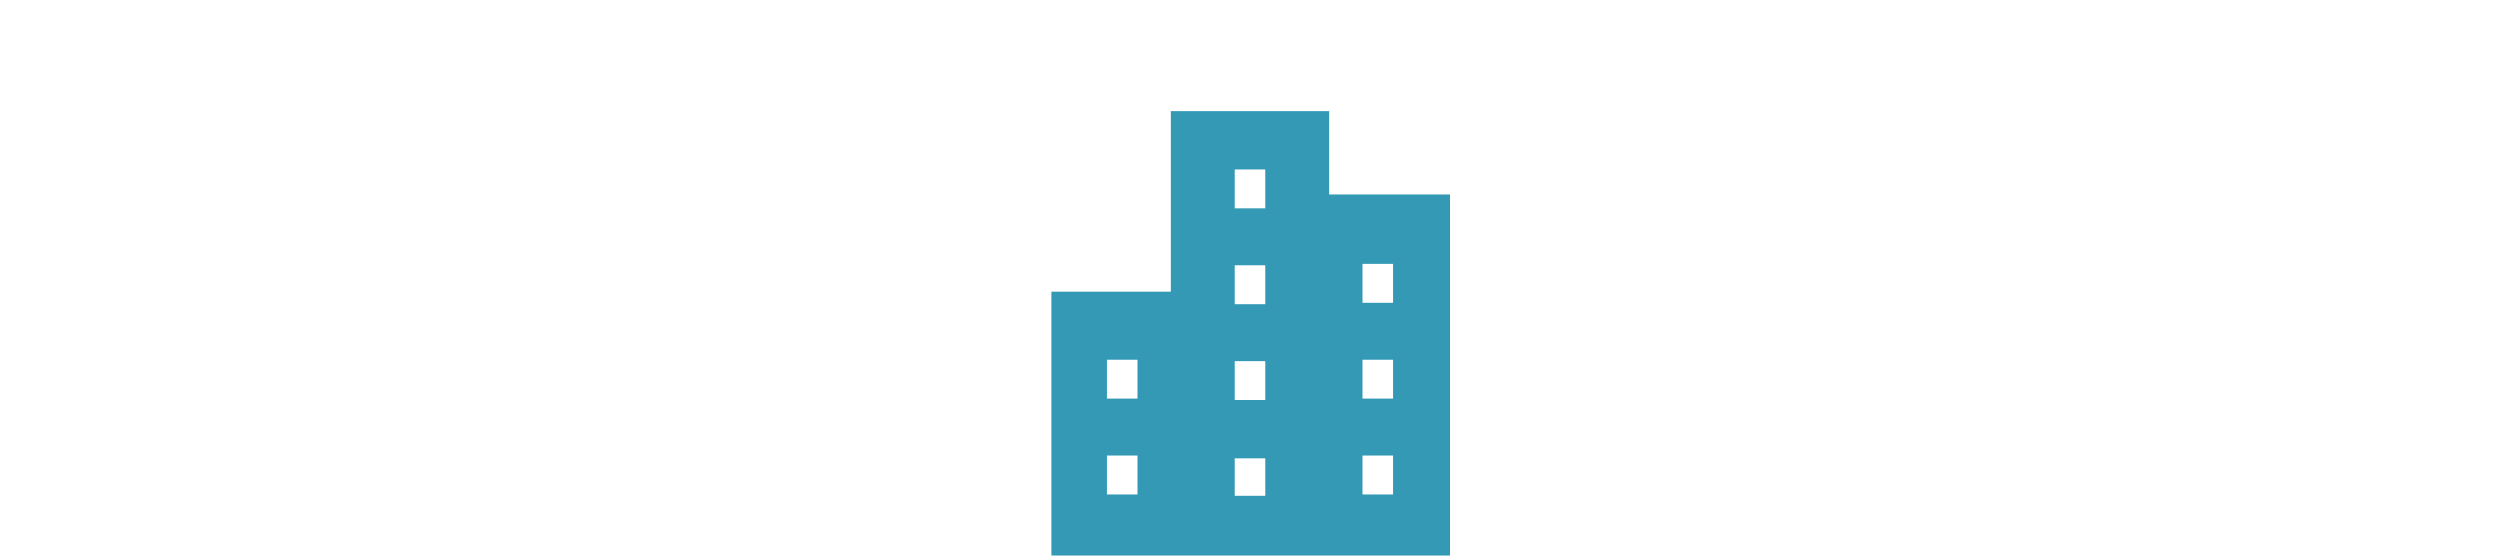 <?xml version="1.0" encoding="utf-8"?>
<!-- Generator: Adobe Illustrator 26.2.1, SVG Export Plug-In . SVG Version: 6.00 Build 0)  -->
<svg version="1.1" xmlns="http://www.w3.org/2000/svg" xmlns:xlink="http://www.w3.org/1999/xlink" x="0px" y="0px"
	 viewBox="0 0 180 40" style="enable-background:new 0 0 180 40;" xml:space="preserve">
<style type="text/css">
	.st0{fill:#3399B4;}
	.st1{fill:#FFFFFF;}
</style>
<g id="スライド01">
</g>
<g id="レイヤー_1">
</g>
<g id="_x32_">
	<g>
		<path class="st0" d="M95.7,14V8H84.3v13h-8.6v19h8.6h2.1h7.3h2.1h8.6V14H95.7z M81.9,35.6h-2.2v-2.8h2.2V35.6z M81.9,28.7h-2.2
			v-2.8h2.2V28.7z M91.1,35.7h-2.2V33h2.2V35.7z M91.1,28.8h-2.2v-2.8h2.2V28.8z M91.1,21.9h-2.2v-2.8h2.2V21.9z M91.1,15h-2.2v-2.8
			h2.2V15z M100.3,35.6h-2.2v-2.8h2.2V35.6z M100.3,28.7h-2.2v-2.8h2.2V28.7z M100.3,21.8h-2.2V19h2.2V21.8z"/>
	</g>
</g>
</svg>
